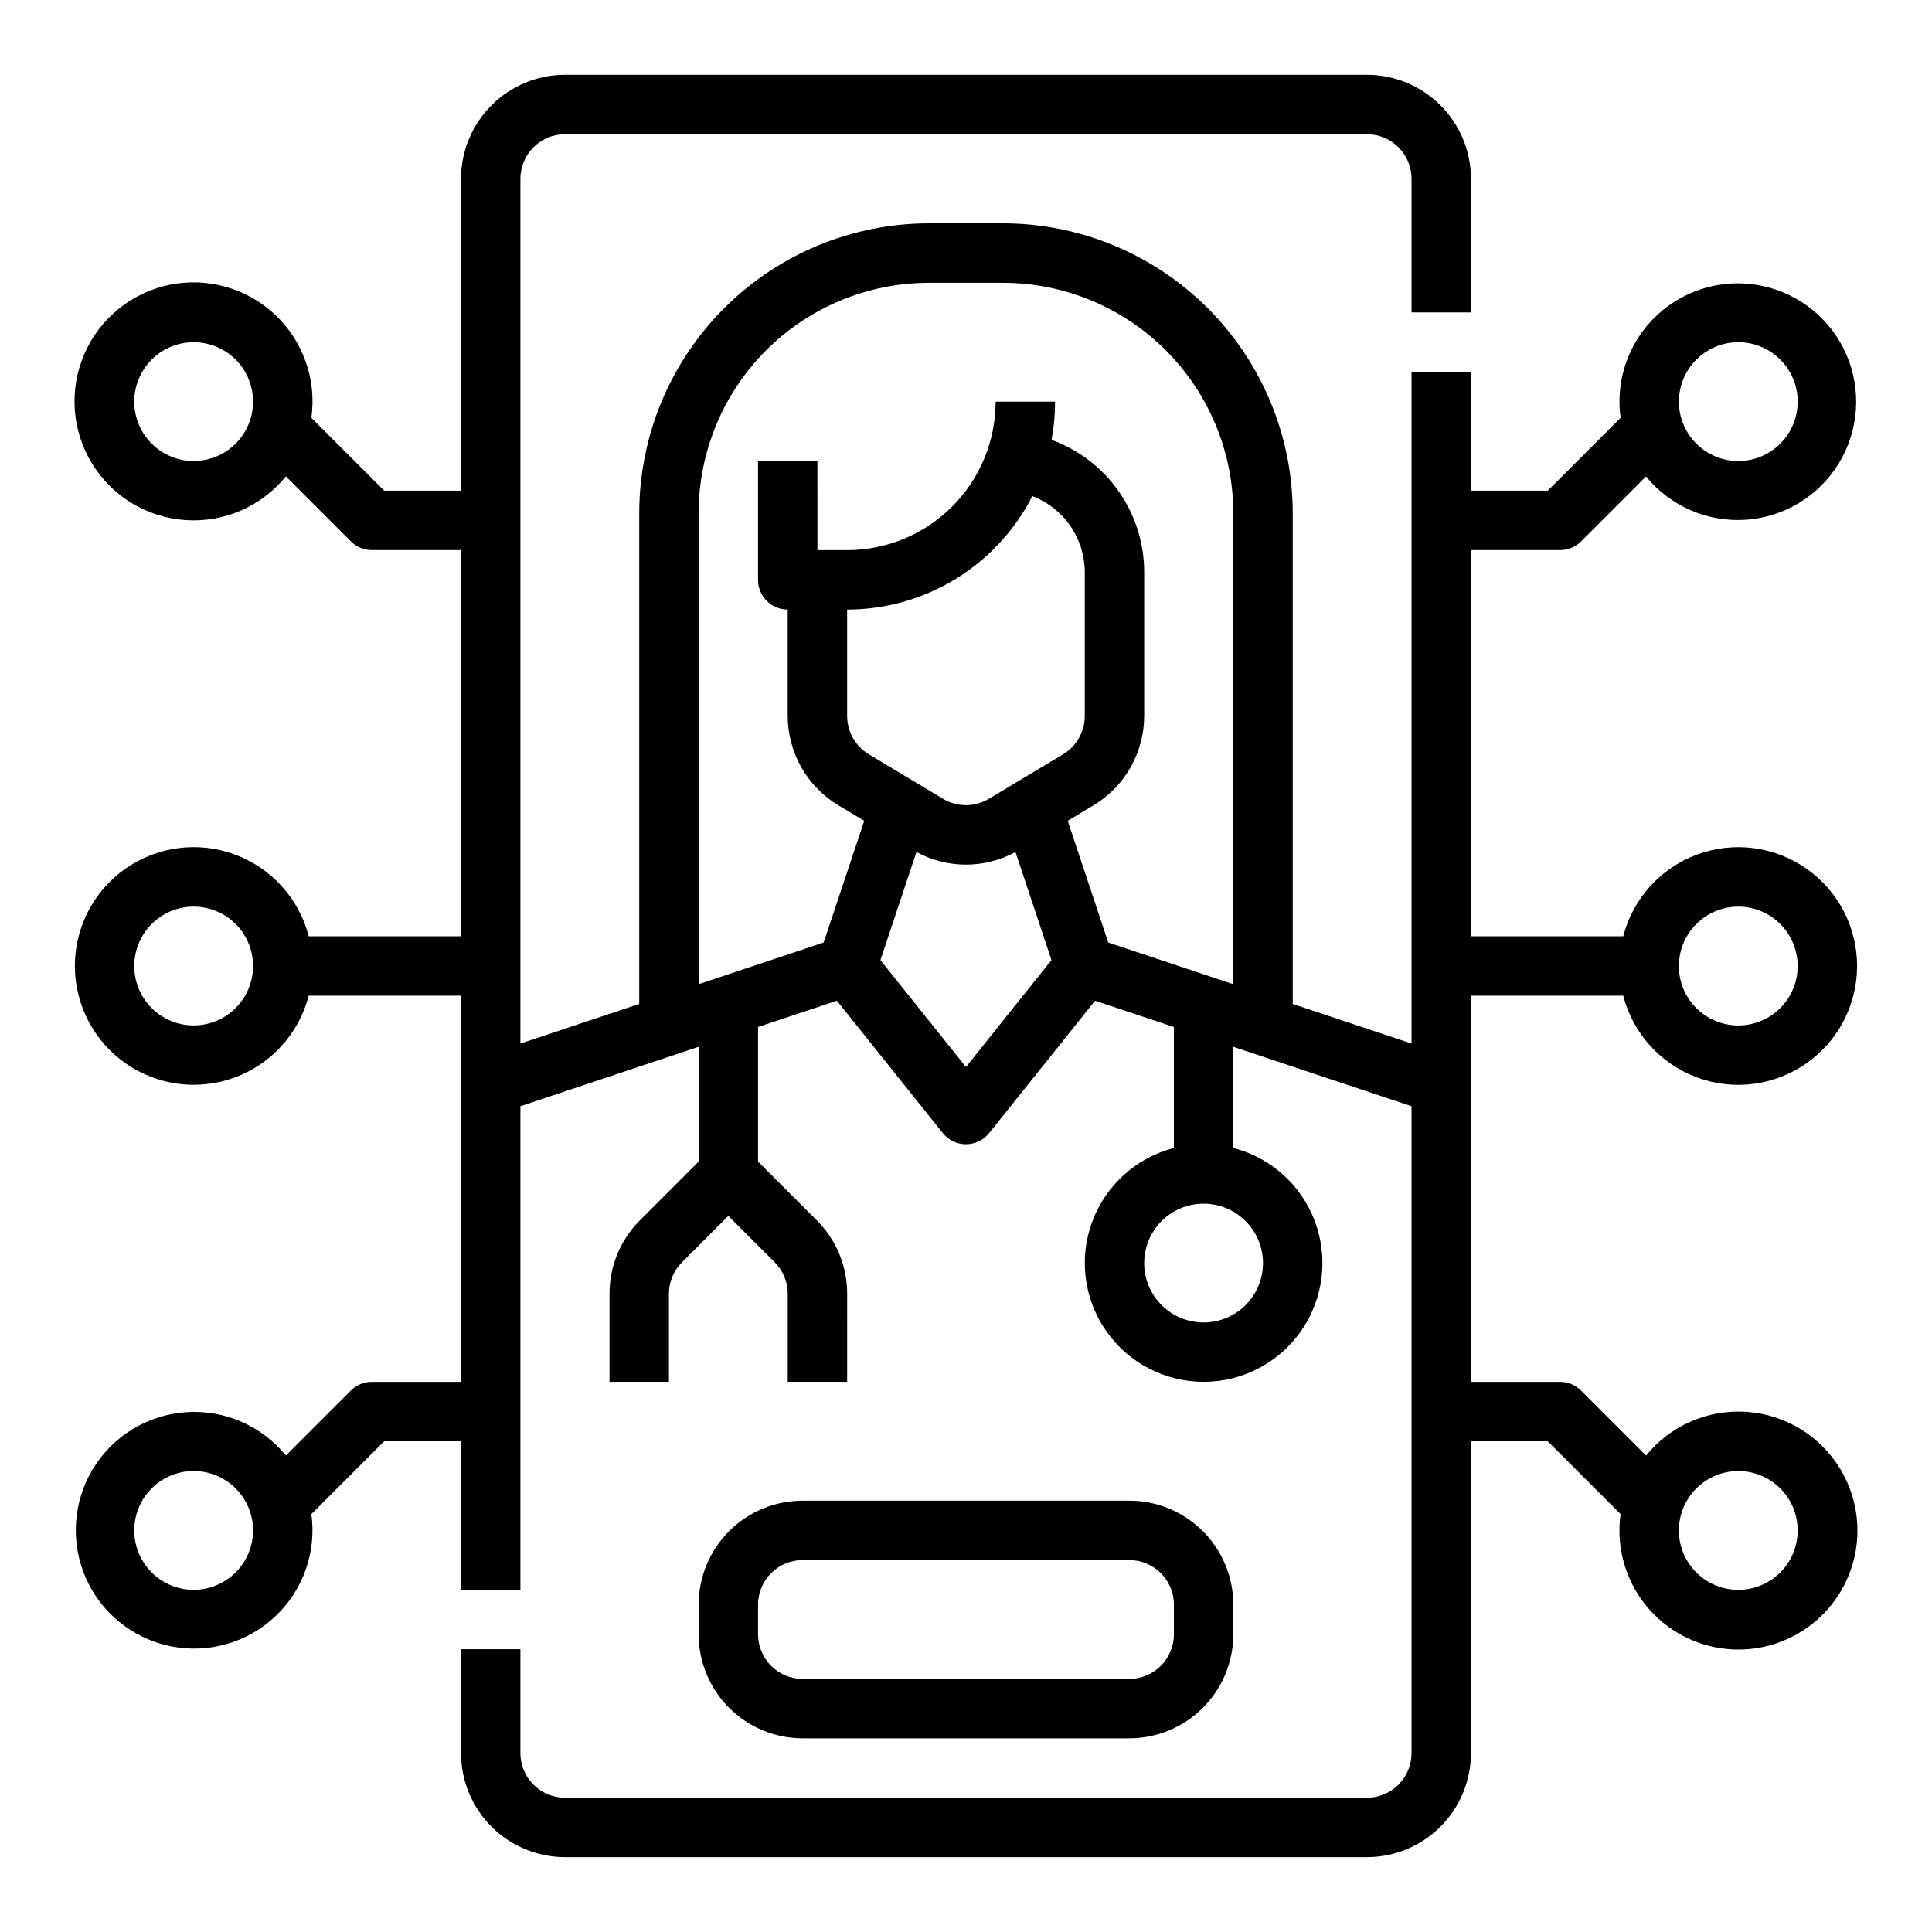 <?xml version="1.0" encoding="UTF-8"?>
<!-- Uploaded to: ICON Repo, www.svgrepo.com, Generator: ICON Repo Mixer Tools -->
<svg fill="#000000" width="800px" height="800px" version="1.1" viewBox="144 144 512 512" xmlns="http://www.w3.org/2000/svg">
 <g>
  <path d="m533.82 407.87h40.355c2.574 9.98 9.875 18.066 19.539 21.652 9.664 3.582 20.469 2.211 28.93-3.676 8.461-5.887 13.508-15.543 13.508-25.848 0-10.309-5.047-19.965-13.508-25.852-8.461-5.883-19.266-7.258-28.93-3.672-9.664 3.582-16.965 11.672-19.539 21.648h-40.355v-102.34h23.617-0.004c2.09 0 4.09-0.828 5.566-2.305l17.219-17.219h0.004c6.434 7.898 16.309 12.184 26.477 11.48 10.164-0.703 19.359-6.301 24.648-15.012 5.289-8.711 6.016-19.445 1.949-28.793-4.066-9.344-12.418-16.129-22.398-18.195-9.98-2.066-20.34 0.844-27.781 7.805-7.445 6.961-11.043 17.105-9.648 27.199l-19.293 19.297h-20.355v-31.488h-15.746v178l-31.488-10.496v-130.12c-0.023-20.348-8.117-39.855-22.504-54.246-14.391-14.387-33.898-22.48-54.246-22.504h-19.68c-20.352 0.023-39.859 8.117-54.25 22.504-14.387 14.391-22.48 33.898-22.504 54.246v130.12l-31.488 10.492v-229.17c0.008-6.519 5.289-11.801 11.809-11.809h212.54c6.519 0.008 11.801 5.289 11.809 11.809v35.422h15.742l0.004-35.422c-0.008-7.305-2.914-14.309-8.082-19.473-5.164-5.168-12.168-8.07-19.473-8.082h-212.54c-7.305 0.012-14.309 2.914-19.473 8.082-5.164 5.164-8.07 12.168-8.078 19.473v82.656h-20.359l-19.297-19.301c1.418-10.156-2.188-20.367-9.668-27.375-7.481-7.012-17.906-9.949-27.945-7.875-10.043 2.074-18.449 8.898-22.539 18.301-4.09 9.402-3.356 20.207 1.969 28.965 5.328 8.762 14.582 14.387 24.809 15.082 10.23 0.699 20.16-3.625 26.621-11.582l17.219 17.219h0.004c1.477 1.48 3.481 2.309 5.57 2.309h23.617v102.34h-40.359c-2.574-9.977-9.875-18.066-19.539-21.648-9.664-3.586-20.469-2.211-28.93 3.672-8.461 5.887-13.504 15.543-13.504 25.852 0 10.305 5.043 19.961 13.504 25.848 8.461 5.887 19.266 7.258 28.93 3.676 9.664-3.586 16.965-11.672 19.539-21.652h40.359v102.34h-23.617c-2.09 0-4.09 0.828-5.566 2.305l-17.219 17.219h-0.004c-6.434-7.902-16.305-12.184-26.473-11.484-10.164 0.695-19.359 6.293-24.652 15-5.289 8.711-6.019 19.445-1.957 28.793 4.062 9.344 12.414 16.133 22.391 18.203 9.98 2.07 20.34-0.836 27.785-7.797 7.445-6.957 11.047-17.098 9.656-27.195l19.297-19.301h20.359v39.359h15.742v-128.15l47.23-15.742v30.426l-15.547 15.547c-5.184 5.152-8.09 12.172-8.066 19.48v23.336h15.742v-23.336c-0.008-3.133 1.238-6.141 3.461-8.348l12.285-12.289 12.285 12.289c2.223 2.207 3.465 5.215 3.457 8.348v23.336h15.742l0.004-23.336c0.02-7.312-2.887-14.328-8.07-19.484l-15.547-15.547v-35.672l20.898-6.965 28.059 35.074c1.492 1.867 3.754 2.957 6.148 2.957 2.391 0 4.652-1.09 6.144-2.957l28.059-35.074 20.898 6.965v32.059c-9.98 2.578-18.066 9.875-21.648 19.539-3.586 9.664-2.215 20.469 3.672 28.93 5.887 8.461 15.543 13.508 25.852 13.508 10.305 0 19.961-5.047 25.848-13.508 5.887-8.461 7.258-19.266 3.672-28.93-3.582-9.664-11.668-16.961-21.648-19.539v-26.809l47.23 15.742v171.45c-0.008 6.519-5.289 11.801-11.809 11.809h-212.54c-6.519-0.008-11.801-5.289-11.809-11.809v-27.551h-15.742v27.551c0.008 7.305 2.914 14.309 8.078 19.477 5.164 5.164 12.168 8.07 19.473 8.078h212.54c7.305-0.008 14.309-2.914 19.473-8.078 5.168-5.168 8.074-12.172 8.082-19.477v-82.656h20.355l19.297 19.301c-1.418 10.156 2.188 20.367 9.668 27.379 7.484 7.012 17.906 9.945 27.945 7.871 10.043-2.074 18.449-8.898 22.539-18.301 4.094-9.402 3.359-20.203-1.969-28.965s-14.578-14.387-24.809-15.082c-10.23-0.695-20.16 3.625-26.621 11.586l-17.223-17.223c-1.477-1.477-3.481-2.309-5.57-2.309h-23.613zm70.848-173.18c4.176 0 8.18 1.656 11.133 4.609 2.953 2.953 4.609 6.957 4.609 11.133 0 4.176-1.656 8.18-4.609 11.133-2.953 2.953-6.957 4.613-11.133 4.613s-8.18-1.66-11.133-4.613c-2.953-2.953-4.613-6.957-4.613-11.133 0.008-4.172 1.668-8.176 4.617-11.125 2.953-2.953 6.953-4.613 11.129-4.617zm-409.35 31.488c-4.176 0-8.18-1.66-11.133-4.613-2.949-2.953-4.609-6.957-4.609-11.133 0-4.176 1.66-8.18 4.609-11.133 2.953-2.953 6.957-4.609 11.133-4.609s8.184 1.656 11.133 4.609c2.953 2.953 4.613 6.957 4.613 11.133-0.004 4.176-1.664 8.176-4.617 11.129-2.953 2.949-6.953 4.609-11.129 4.617zm0 299.14c-4.176 0-8.18-1.66-11.133-4.613-2.949-2.953-4.609-6.957-4.609-11.133 0-4.176 1.66-8.18 4.609-11.133 2.953-2.953 6.957-4.609 11.133-4.609s8.184 1.656 11.133 4.609c2.953 2.953 4.613 6.957 4.613 11.133-0.004 4.176-1.664 8.176-4.617 11.129-2.953 2.949-6.953 4.609-11.129 4.617zm0-149.57c-4.176 0-8.18-1.66-11.133-4.609-2.949-2.953-4.609-6.957-4.609-11.133s1.66-8.18 4.609-11.133c2.953-2.953 6.957-4.613 11.133-4.613s8.184 1.66 11.133 4.613c2.953 2.953 4.613 6.957 4.613 11.133-0.004 4.172-1.664 8.176-4.617 11.125-2.953 2.953-6.953 4.613-11.129 4.617zm283.39 62.977c0 4.176-1.66 8.18-4.609 11.133-2.953 2.953-6.961 4.609-11.133 4.609-4.176 0-8.184-1.656-11.133-4.609-2.953-2.953-4.613-6.957-4.613-11.133s1.66-8.18 4.613-11.133c2.949-2.953 6.957-4.609 11.133-4.609 4.172 0.004 8.176 1.664 11.125 4.613 2.953 2.953 4.613 6.953 4.617 11.129zm-149.57-198.77c0.02-16.176 6.453-31.68 17.891-43.117s26.945-17.871 43.121-17.891h19.68c16.172 0.02 31.68 6.453 43.117 17.891s17.871 26.941 17.891 43.117v124.87l-33.137-11.047-10.75-32.258 6.898-4.133h-0.004c8.281-5 13.352-13.961 13.375-23.633v-38.055c0.016-7.672-2.332-15.16-6.723-21.449-4.394-6.285-10.617-11.066-17.824-13.691 0.621-3.34 0.934-6.727 0.93-10.125h-15.742c-0.012 10.438-4.164 20.441-11.543 27.82s-17.383 11.527-27.816 11.539h-7.871l-0.004-23.613h-15.742v31.488c0 2.086 0.828 4.09 2.305 5.566 1.477 1.473 3.481 2.305 5.566 2.305v28.219-0.004c0.027 9.672 5.098 18.629 13.379 23.629l6.898 4.133-10.754 32.258-33.141 11.051zm45.094 63.926c-3.547-2.141-5.719-5.981-5.731-10.125v-28.215c10.156-0.008 20.113-2.82 28.773-8.125 8.66-5.309 15.688-12.902 20.309-21.945 4.094 1.562 7.617 4.336 10.098 7.949 2.481 3.613 3.805 7.898 3.797 12.281v38.059-0.004c-0.012 4.144-2.188 7.984-5.734 10.125l-19.68 11.809c-3.738 2.25-8.414 2.25-12.152 0zm25.758 82.883-22.668-28.332 9.543-28.633 0.004-0.004c8.18 4.445 18.055 4.445 26.238 0l9.543 28.633zm204.67 107.07c4.176 0 8.18 1.656 11.133 4.609 2.953 2.953 4.609 6.957 4.609 11.133 0 4.176-1.656 8.18-4.609 11.133-2.953 2.953-6.957 4.613-11.133 4.613s-8.18-1.66-11.133-4.613c-2.953-2.953-4.613-6.957-4.613-11.133 0.008-4.172 1.668-8.176 4.617-11.125 2.953-2.953 6.953-4.613 11.129-4.617zm0-149.57c4.176 0 8.18 1.66 11.133 4.613 2.953 2.953 4.609 6.957 4.609 11.133s-1.656 8.18-4.609 11.133c-2.953 2.949-6.957 4.609-11.133 4.609s-8.18-1.66-11.133-4.609c-2.953-2.953-4.613-6.957-4.613-11.133 0.008-4.176 1.668-8.176 4.617-11.129 2.953-2.953 6.953-4.613 11.129-4.617z"/>
  <path d="m443.29 604.67c7.305-0.008 14.309-2.914 19.477-8.078 5.164-5.168 8.07-12.172 8.078-19.477v-7.871c-0.008-7.305-2.914-14.309-8.078-19.473-5.168-5.164-12.172-8.07-19.477-8.078h-86.59c-7.305 0.008-14.309 2.914-19.473 8.078-5.168 5.164-8.07 12.168-8.082 19.473v7.871c0.012 7.305 2.914 14.309 8.082 19.477 5.164 5.164 12.168 8.07 19.473 8.078zm-98.398-27.555v-7.871c0.008-6.516 5.289-11.801 11.809-11.809h86.594-0.004c6.519 0.008 11.801 5.293 11.809 11.809v7.871c-0.008 6.519-5.289 11.805-11.809 11.809h-86.59c-6.519-0.004-11.801-5.289-11.809-11.809z"/>
 </g>
</svg>
